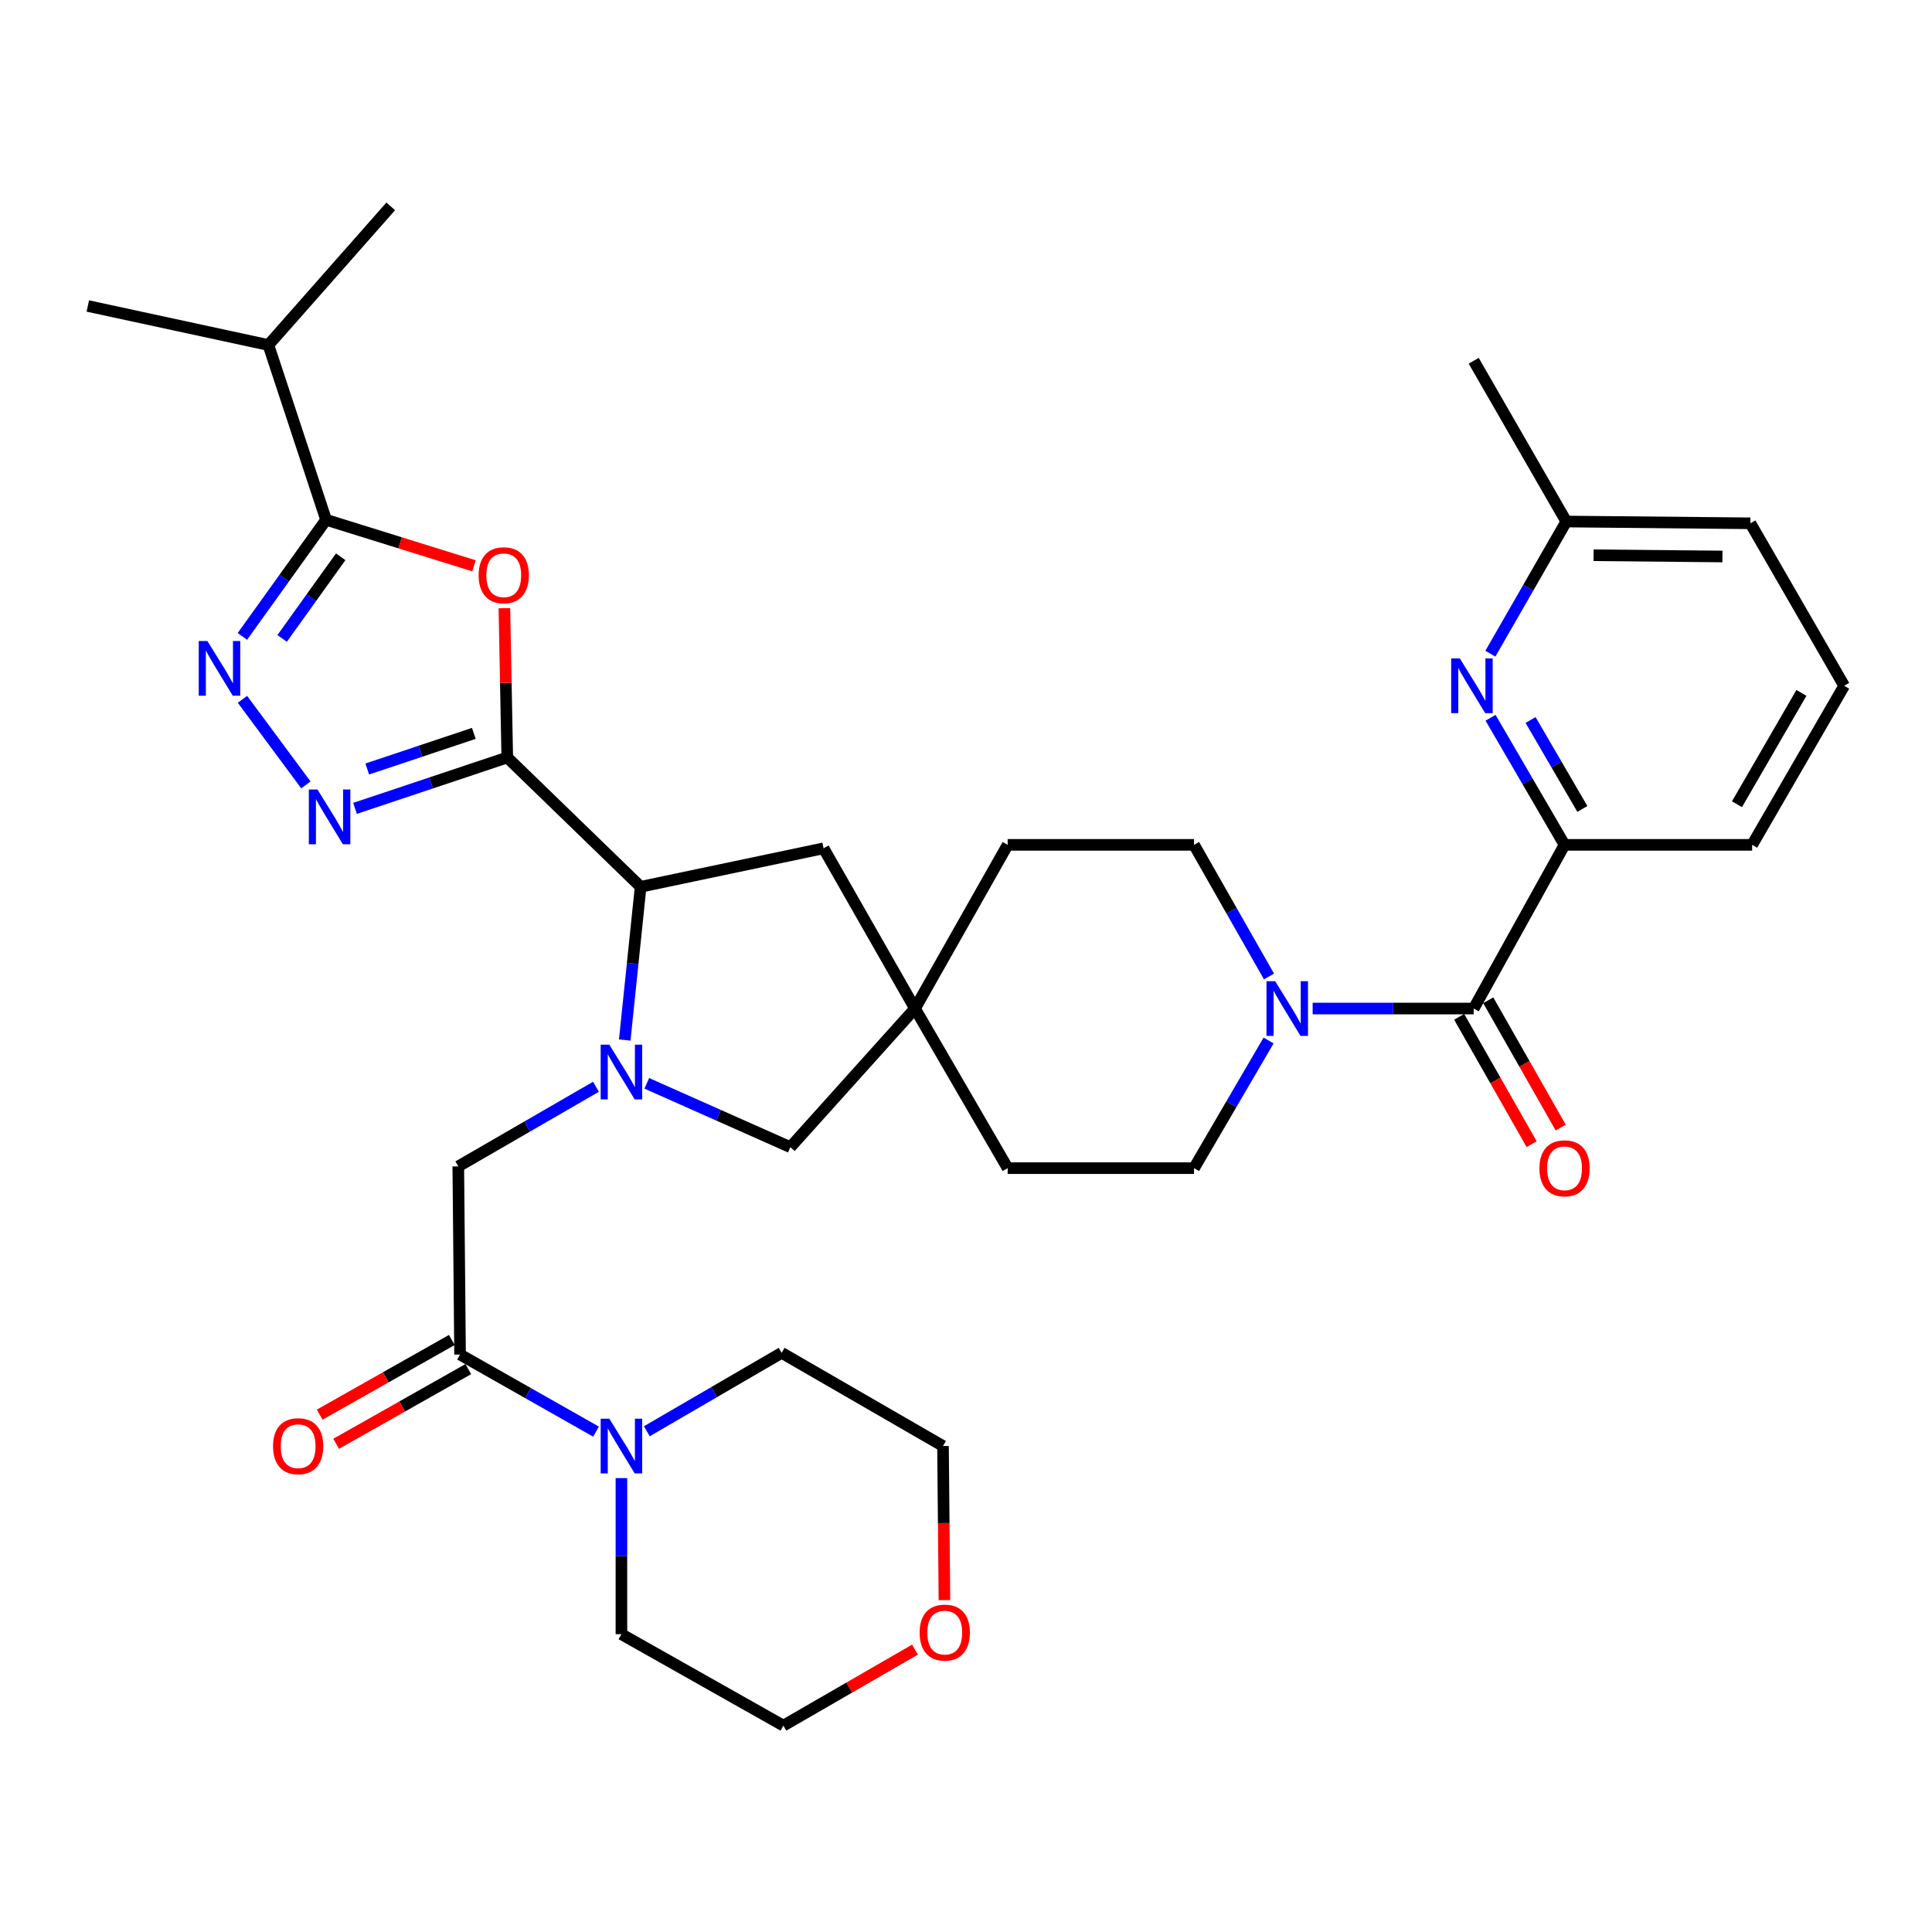 <?xml version='1.0' encoding='iso-8859-1'?>
<svg version='1.1' baseProfile='full'
              xmlns='http://www.w3.org/2000/svg'
                      xmlns:rdkit='http://www.rdkit.org/xml'
                      xmlns:xlink='http://www.w3.org/1999/xlink'
                  xml:space='preserve'
width='1000px' height='1000px' viewBox='0 0 1000 1000'>
<!-- END OF HEADER -->
<rect style='opacity:1.0;fill:#FFFFFF;stroke:none' width='1000' height='1000' x='0' y='0'> </rect>
<path class='bond-1' d='M 262.561,392.077 L 261.816,353.432' style='fill:none;fill-rule:evenodd;stroke:#000000;stroke-width:6px;stroke-linecap:butt;stroke-linejoin:miter;stroke-opacity:1' />
<path class='bond-1' d='M 261.816,353.432 L 261.072,314.786' style='fill:none;fill-rule:evenodd;stroke:#FF0000;stroke-width:6px;stroke-linecap:butt;stroke-linejoin:miter;stroke-opacity:1' />
<path class='bond-2' d='M 262.561,392.077 L 223.159,405.246' style='fill:none;fill-rule:evenodd;stroke:#000000;stroke-width:6px;stroke-linecap:butt;stroke-linejoin:miter;stroke-opacity:1' />
<path class='bond-2' d='M 223.159,405.246 L 183.757,418.414' style='fill:none;fill-rule:evenodd;stroke:#0000FF;stroke-width:6px;stroke-linecap:butt;stroke-linejoin:miter;stroke-opacity:1' />
<path class='bond-2' d='M 245.25,379.599 L 217.668,388.817' style='fill:none;fill-rule:evenodd;stroke:#000000;stroke-width:6px;stroke-linecap:butt;stroke-linejoin:miter;stroke-opacity:1' />
<path class='bond-2' d='M 217.668,388.817 L 190.087,398.035' style='fill:none;fill-rule:evenodd;stroke:#0000FF;stroke-width:6px;stroke-linecap:butt;stroke-linejoin:miter;stroke-opacity:1' />
<path class='bond-5' d='M 262.561,392.077 L 331.587,459.006' style='fill:none;fill-rule:evenodd;stroke:#000000;stroke-width:6px;stroke-linecap:butt;stroke-linejoin:miter;stroke-opacity:1' />
<path class='bond-0' d='M 323.364,538.32 L 327.475,498.663' style='fill:none;fill-rule:evenodd;stroke:#0000FF;stroke-width:6px;stroke-linecap:butt;stroke-linejoin:miter;stroke-opacity:1' />
<path class='bond-0' d='M 327.475,498.663 L 331.587,459.006' style='fill:none;fill-rule:evenodd;stroke:#000000;stroke-width:6px;stroke-linecap:butt;stroke-linejoin:miter;stroke-opacity:1' />
<path class='bond-11' d='M 308.468,562.511 L 272.841,583.114' style='fill:none;fill-rule:evenodd;stroke:#0000FF;stroke-width:6px;stroke-linecap:butt;stroke-linejoin:miter;stroke-opacity:1' />
<path class='bond-11' d='M 272.841,583.114 L 237.213,603.717' style='fill:none;fill-rule:evenodd;stroke:#000000;stroke-width:6px;stroke-linecap:butt;stroke-linejoin:miter;stroke-opacity:1' />
<path class='bond-14' d='M 334.779,560.73 L 371.935,577.253' style='fill:none;fill-rule:evenodd;stroke:#0000FF;stroke-width:6px;stroke-linecap:butt;stroke-linejoin:miter;stroke-opacity:1' />
<path class='bond-14' d='M 371.935,577.253 L 409.091,593.777' style='fill:none;fill-rule:evenodd;stroke:#000000;stroke-width:6px;stroke-linecap:butt;stroke-linejoin:miter;stroke-opacity:1' />
<path class='bond-4' d='M 245.334,292.869 L 207.054,280.953' style='fill:none;fill-rule:evenodd;stroke:#FF0000;stroke-width:6px;stroke-linecap:butt;stroke-linejoin:miter;stroke-opacity:1' />
<path class='bond-4' d='M 207.054,280.953 L 168.774,269.037' style='fill:none;fill-rule:evenodd;stroke:#000000;stroke-width:6px;stroke-linecap:butt;stroke-linejoin:miter;stroke-opacity:1' />
<path class='bond-3' d='M 158.323,406.261 L 125.493,361.972' style='fill:none;fill-rule:evenodd;stroke:#0000FF;stroke-width:6px;stroke-linecap:butt;stroke-linejoin:miter;stroke-opacity:1' />
<path class='bond-35' d='M 125.461,329.409 L 147.118,299.223' style='fill:none;fill-rule:evenodd;stroke:#0000FF;stroke-width:6px;stroke-linecap:butt;stroke-linejoin:miter;stroke-opacity:1' />
<path class='bond-35' d='M 147.118,299.223 L 168.774,269.037' style='fill:none;fill-rule:evenodd;stroke:#000000;stroke-width:6px;stroke-linecap:butt;stroke-linejoin:miter;stroke-opacity:1' />
<path class='bond-35' d='M 146.032,330.45 L 161.192,309.32' style='fill:none;fill-rule:evenodd;stroke:#0000FF;stroke-width:6px;stroke-linecap:butt;stroke-linejoin:miter;stroke-opacity:1' />
<path class='bond-35' d='M 161.192,309.32 L 176.351,288.19' style='fill:none;fill-rule:evenodd;stroke:#000000;stroke-width:6px;stroke-linecap:butt;stroke-linejoin:miter;stroke-opacity:1' />
<path class='bond-20' d='M 168.774,269.037 L 138.923,178.58' style='fill:none;fill-rule:evenodd;stroke:#000000;stroke-width:6px;stroke-linecap:butt;stroke-linejoin:miter;stroke-opacity:1' />
<path class='bond-15' d='M 331.587,459.006 L 426.278,439.086' style='fill:none;fill-rule:evenodd;stroke:#000000;stroke-width:6px;stroke-linecap:butt;stroke-linejoin:miter;stroke-opacity:1' />
<path class='bond-6' d='M 762.787,522.018 L 721.108,522.018' style='fill:none;fill-rule:evenodd;stroke:#000000;stroke-width:6px;stroke-linecap:butt;stroke-linejoin:miter;stroke-opacity:1' />
<path class='bond-6' d='M 721.108,522.018 L 679.43,522.018' style='fill:none;fill-rule:evenodd;stroke:#0000FF;stroke-width:6px;stroke-linecap:butt;stroke-linejoin:miter;stroke-opacity:1' />
<path class='bond-10' d='M 762.787,522.018 L 809.805,437.296' style='fill:none;fill-rule:evenodd;stroke:#000000;stroke-width:6px;stroke-linecap:butt;stroke-linejoin:miter;stroke-opacity:1' />
<path class='bond-16' d='M 755.26,526.301 L 774.017,559.26' style='fill:none;fill-rule:evenodd;stroke:#000000;stroke-width:6px;stroke-linecap:butt;stroke-linejoin:miter;stroke-opacity:1' />
<path class='bond-16' d='M 774.017,559.26 L 792.775,592.219' style='fill:none;fill-rule:evenodd;stroke:#FF0000;stroke-width:6px;stroke-linecap:butt;stroke-linejoin:miter;stroke-opacity:1' />
<path class='bond-16' d='M 770.314,517.734 L 789.072,550.692' style='fill:none;fill-rule:evenodd;stroke:#000000;stroke-width:6px;stroke-linecap:butt;stroke-linejoin:miter;stroke-opacity:1' />
<path class='bond-16' d='M 789.072,550.692 L 807.83,583.651' style='fill:none;fill-rule:evenodd;stroke:#FF0000;stroke-width:6px;stroke-linecap:butt;stroke-linejoin:miter;stroke-opacity:1' />
<path class='bond-7' d='M 238.128,701.112 L 237.213,603.717' style='fill:none;fill-rule:evenodd;stroke:#000000;stroke-width:6px;stroke-linecap:butt;stroke-linejoin:miter;stroke-opacity:1' />
<path class='bond-12' d='M 238.128,701.112 L 273.317,721.065' style='fill:none;fill-rule:evenodd;stroke:#000000;stroke-width:6px;stroke-linecap:butt;stroke-linejoin:miter;stroke-opacity:1' />
<path class='bond-12' d='M 273.317,721.065 L 308.506,741.017' style='fill:none;fill-rule:evenodd;stroke:#0000FF;stroke-width:6px;stroke-linecap:butt;stroke-linejoin:miter;stroke-opacity:1' />
<path class='bond-17' d='M 233.867,693.572 L 199.667,712.897' style='fill:none;fill-rule:evenodd;stroke:#000000;stroke-width:6px;stroke-linecap:butt;stroke-linejoin:miter;stroke-opacity:1' />
<path class='bond-17' d='M 199.667,712.897 L 165.466,732.222' style='fill:none;fill-rule:evenodd;stroke:#FF0000;stroke-width:6px;stroke-linecap:butt;stroke-linejoin:miter;stroke-opacity:1' />
<path class='bond-17' d='M 242.388,708.653 L 208.188,727.978' style='fill:none;fill-rule:evenodd;stroke:#000000;stroke-width:6px;stroke-linecap:butt;stroke-linejoin:miter;stroke-opacity:1' />
<path class='bond-17' d='M 208.188,727.978 L 173.987,747.302' style='fill:none;fill-rule:evenodd;stroke:#FF0000;stroke-width:6px;stroke-linecap:butt;stroke-linejoin:miter;stroke-opacity:1' />
<path class='bond-8' d='M 656.826,505.42 L 637.431,471.358' style='fill:none;fill-rule:evenodd;stroke:#0000FF;stroke-width:6px;stroke-linecap:butt;stroke-linejoin:miter;stroke-opacity:1' />
<path class='bond-8' d='M 637.431,471.358 L 618.037,437.296' style='fill:none;fill-rule:evenodd;stroke:#000000;stroke-width:6px;stroke-linecap:butt;stroke-linejoin:miter;stroke-opacity:1' />
<path class='bond-37' d='M 656.612,538.569 L 637.324,571.6' style='fill:none;fill-rule:evenodd;stroke:#0000FF;stroke-width:6px;stroke-linecap:butt;stroke-linejoin:miter;stroke-opacity:1' />
<path class='bond-37' d='M 637.324,571.6 L 618.037,604.632' style='fill:none;fill-rule:evenodd;stroke:#000000;stroke-width:6px;stroke-linecap:butt;stroke-linejoin:miter;stroke-opacity:1' />
<path class='bond-9' d='M 771.503,371.512 L 790.654,404.404' style='fill:none;fill-rule:evenodd;stroke:#0000FF;stroke-width:6px;stroke-linecap:butt;stroke-linejoin:miter;stroke-opacity:1' />
<path class='bond-9' d='M 790.654,404.404 L 809.805,437.296' style='fill:none;fill-rule:evenodd;stroke:#000000;stroke-width:6px;stroke-linecap:butt;stroke-linejoin:miter;stroke-opacity:1' />
<path class='bond-9' d='M 792.218,372.664 L 805.623,395.689' style='fill:none;fill-rule:evenodd;stroke:#0000FF;stroke-width:6px;stroke-linecap:butt;stroke-linejoin:miter;stroke-opacity:1' />
<path class='bond-9' d='M 805.623,395.689 L 819.029,418.713' style='fill:none;fill-rule:evenodd;stroke:#000000;stroke-width:6px;stroke-linecap:butt;stroke-linejoin:miter;stroke-opacity:1' />
<path class='bond-22' d='M 771.413,338.359 L 791.061,304.15' style='fill:none;fill-rule:evenodd;stroke:#0000FF;stroke-width:6px;stroke-linecap:butt;stroke-linejoin:miter;stroke-opacity:1' />
<path class='bond-22' d='M 791.061,304.15 L 810.71,269.941' style='fill:none;fill-rule:evenodd;stroke:#000000;stroke-width:6px;stroke-linecap:butt;stroke-linejoin:miter;stroke-opacity:1' />
<path class='bond-27' d='M 809.805,437.296 L 906.902,437.296' style='fill:none;fill-rule:evenodd;stroke:#000000;stroke-width:6px;stroke-linecap:butt;stroke-linejoin:miter;stroke-opacity:1' />
<path class='bond-25' d='M 334.785,740.825 L 369.681,720.526' style='fill:none;fill-rule:evenodd;stroke:#0000FF;stroke-width:6px;stroke-linecap:butt;stroke-linejoin:miter;stroke-opacity:1' />
<path class='bond-25' d='M 369.681,720.526 L 404.578,700.227' style='fill:none;fill-rule:evenodd;stroke:#000000;stroke-width:6px;stroke-linecap:butt;stroke-linejoin:miter;stroke-opacity:1' />
<path class='bond-26' d='M 321.646,765.062 L 321.646,805.458' style='fill:none;fill-rule:evenodd;stroke:#0000FF;stroke-width:6px;stroke-linecap:butt;stroke-linejoin:miter;stroke-opacity:1' />
<path class='bond-26' d='M 321.646,805.458 L 321.646,845.853' style='fill:none;fill-rule:evenodd;stroke:#000000;stroke-width:6px;stroke-linecap:butt;stroke-linejoin:miter;stroke-opacity:1' />
<path class='bond-13' d='M 473.604,522.018 L 426.278,439.086' style='fill:none;fill-rule:evenodd;stroke:#000000;stroke-width:6px;stroke-linecap:butt;stroke-linejoin:miter;stroke-opacity:1' />
<path class='bond-23' d='M 473.604,522.018 L 521.565,604.632' style='fill:none;fill-rule:evenodd;stroke:#000000;stroke-width:6px;stroke-linecap:butt;stroke-linejoin:miter;stroke-opacity:1' />
<path class='bond-24' d='M 473.604,522.018 L 521.565,437.296' style='fill:none;fill-rule:evenodd;stroke:#000000;stroke-width:6px;stroke-linecap:butt;stroke-linejoin:miter;stroke-opacity:1' />
<path class='bond-36' d='M 473.604,522.018 L 409.091,593.777' style='fill:none;fill-rule:evenodd;stroke:#000000;stroke-width:6px;stroke-linecap:butt;stroke-linejoin:miter;stroke-opacity:1' />
<path class='bond-18' d='M 618.037,437.296 L 521.565,437.296' style='fill:none;fill-rule:evenodd;stroke:#000000;stroke-width:6px;stroke-linecap:butt;stroke-linejoin:miter;stroke-opacity:1' />
<path class='bond-19' d='M 618.037,604.632 L 521.565,604.632' style='fill:none;fill-rule:evenodd;stroke:#000000;stroke-width:6px;stroke-linecap:butt;stroke-linejoin:miter;stroke-opacity:1' />
<path class='bond-32' d='M 138.923,178.58 L 45.455,158.381' style='fill:none;fill-rule:evenodd;stroke:#000000;stroke-width:6px;stroke-linecap:butt;stroke-linejoin:miter;stroke-opacity:1' />
<path class='bond-33' d='M 138.923,178.58 L 202.243,106.821' style='fill:none;fill-rule:evenodd;stroke:#000000;stroke-width:6px;stroke-linecap:butt;stroke-linejoin:miter;stroke-opacity:1' />
<path class='bond-21' d='M 473.59,853.848 L 439.536,873.514' style='fill:none;fill-rule:evenodd;stroke:#FF0000;stroke-width:6px;stroke-linecap:butt;stroke-linejoin:miter;stroke-opacity:1' />
<path class='bond-21' d='M 439.536,873.514 L 405.482,893.179' style='fill:none;fill-rule:evenodd;stroke:#000000;stroke-width:6px;stroke-linecap:butt;stroke-linejoin:miter;stroke-opacity:1' />
<path class='bond-38' d='M 488.844,828.216 L 488.47,788.342' style='fill:none;fill-rule:evenodd;stroke:#FF0000;stroke-width:6px;stroke-linecap:butt;stroke-linejoin:miter;stroke-opacity:1' />
<path class='bond-38' d='M 488.47,788.342 L 488.096,748.468' style='fill:none;fill-rule:evenodd;stroke:#000000;stroke-width:6px;stroke-linecap:butt;stroke-linejoin:miter;stroke-opacity:1' />
<path class='bond-34' d='M 810.71,269.941 L 762.787,186.731' style='fill:none;fill-rule:evenodd;stroke:#000000;stroke-width:6px;stroke-linecap:butt;stroke-linejoin:miter;stroke-opacity:1' />
<path class='bond-39' d='M 810.71,269.941 L 905.997,270.856' style='fill:none;fill-rule:evenodd;stroke:#000000;stroke-width:6px;stroke-linecap:butt;stroke-linejoin:miter;stroke-opacity:1' />
<path class='bond-39' d='M 824.836,287.399 L 891.538,288.039' style='fill:none;fill-rule:evenodd;stroke:#000000;stroke-width:6px;stroke-linecap:butt;stroke-linejoin:miter;stroke-opacity:1' />
<path class='bond-30' d='M 404.578,700.227 L 488.096,748.468' style='fill:none;fill-rule:evenodd;stroke:#000000;stroke-width:6px;stroke-linecap:butt;stroke-linejoin:miter;stroke-opacity:1' />
<path class='bond-29' d='M 321.646,845.853 L 405.482,893.179' style='fill:none;fill-rule:evenodd;stroke:#000000;stroke-width:6px;stroke-linecap:butt;stroke-linejoin:miter;stroke-opacity:1' />
<path class='bond-28' d='M 906.902,437.296 L 954.545,354.971' style='fill:none;fill-rule:evenodd;stroke:#000000;stroke-width:6px;stroke-linecap:butt;stroke-linejoin:miter;stroke-opacity:1' />
<path class='bond-28' d='M 899.056,416.271 L 932.407,358.643' style='fill:none;fill-rule:evenodd;stroke:#000000;stroke-width:6px;stroke-linecap:butt;stroke-linejoin:miter;stroke-opacity:1' />
<path class='bond-31' d='M 954.545,354.971 L 905.997,270.856' style='fill:none;fill-rule:evenodd;stroke:#000000;stroke-width:6px;stroke-linecap:butt;stroke-linejoin:miter;stroke-opacity:1' />
<path  class='atom-1' d='M 315.386 540.73
L 324.666 555.73
Q 325.586 557.21, 327.066 559.89
Q 328.546 562.57, 328.626 562.73
L 328.626 540.73
L 332.386 540.73
L 332.386 569.05
L 328.506 569.05
L 318.546 552.65
Q 317.386 550.73, 316.146 548.53
Q 314.946 546.33, 314.586 545.65
L 314.586 569.05
L 310.906 569.05
L 310.906 540.73
L 315.386 540.73
' fill='#0000FF'/>
<path  class='atom-2' d='M 247.742 297.745
Q 247.742 290.945, 251.102 287.145
Q 254.462 283.345, 260.742 283.345
Q 267.022 283.345, 270.382 287.145
Q 273.742 290.945, 273.742 297.745
Q 273.742 304.625, 270.342 308.545
Q 266.942 312.425, 260.742 312.425
Q 254.502 312.425, 251.102 308.545
Q 247.742 304.665, 247.742 297.745
M 260.742 309.225
Q 265.062 309.225, 267.382 306.345
Q 269.742 303.425, 269.742 297.745
Q 269.742 292.185, 267.382 289.385
Q 265.062 286.545, 260.742 286.545
Q 256.422 286.545, 254.062 289.345
Q 251.742 292.145, 251.742 297.745
Q 251.742 303.465, 254.062 306.345
Q 256.422 309.225, 260.742 309.225
' fill='#FF0000'/>
<path  class='atom-3' d='M 164.333 408.653
L 173.613 423.653
Q 174.533 425.133, 176.013 427.813
Q 177.493 430.493, 177.573 430.653
L 177.573 408.653
L 181.333 408.653
L 181.333 436.973
L 177.453 436.973
L 167.493 420.573
Q 166.333 418.653, 165.093 416.453
Q 163.893 414.253, 163.533 413.573
L 163.533 436.973
L 159.853 436.973
L 159.853 408.653
L 164.333 408.653
' fill='#0000FF'/>
<path  class='atom-4' d='M 107.345 331.775
L 116.625 346.775
Q 117.545 348.255, 119.025 350.935
Q 120.505 353.615, 120.585 353.775
L 120.585 331.775
L 124.345 331.775
L 124.345 360.095
L 120.465 360.095
L 110.505 343.695
Q 109.345 341.775, 108.105 339.575
Q 106.905 337.375, 106.545 336.695
L 106.545 360.095
L 102.865 360.095
L 102.865 331.775
L 107.345 331.775
' fill='#0000FF'/>
<path  class='atom-9' d='M 660.017 507.858
L 669.297 522.858
Q 670.217 524.338, 671.697 527.018
Q 673.177 529.698, 673.257 529.858
L 673.257 507.858
L 677.017 507.858
L 677.017 536.178
L 673.137 536.178
L 663.177 519.778
Q 662.017 517.858, 660.777 515.658
Q 659.577 513.458, 659.217 512.778
L 659.217 536.178
L 655.537 536.178
L 655.537 507.858
L 660.017 507.858
' fill='#0000FF'/>
<path  class='atom-10' d='M 755.612 340.811
L 764.892 355.811
Q 765.812 357.291, 767.292 359.971
Q 768.772 362.651, 768.852 362.811
L 768.852 340.811
L 772.612 340.811
L 772.612 369.131
L 768.732 369.131
L 758.772 352.731
Q 757.612 350.811, 756.372 348.611
Q 755.172 346.411, 754.812 345.731
L 754.812 369.131
L 751.132 369.131
L 751.132 340.811
L 755.612 340.811
' fill='#0000FF'/>
<path  class='atom-13' d='M 315.386 734.308
L 324.666 749.308
Q 325.586 750.788, 327.066 753.468
Q 328.546 756.148, 328.626 756.308
L 328.626 734.308
L 332.386 734.308
L 332.386 762.628
L 328.506 762.628
L 318.546 746.228
Q 317.386 744.308, 316.146 742.108
Q 314.946 739.908, 314.586 739.228
L 314.586 762.628
L 310.906 762.628
L 310.906 734.308
L 315.386 734.308
' fill='#0000FF'/>
<path  class='atom-17' d='M 796.805 604.712
Q 796.805 597.912, 800.165 594.112
Q 803.525 590.312, 809.805 590.312
Q 816.085 590.312, 819.445 594.112
Q 822.805 597.912, 822.805 604.712
Q 822.805 611.592, 819.405 615.512
Q 816.005 619.392, 809.805 619.392
Q 803.565 619.392, 800.165 615.512
Q 796.805 611.632, 796.805 604.712
M 809.805 616.192
Q 814.125 616.192, 816.445 613.312
Q 818.805 610.392, 818.805 604.712
Q 818.805 599.152, 816.445 596.352
Q 814.125 593.512, 809.805 593.512
Q 805.485 593.512, 803.125 596.312
Q 800.805 599.112, 800.805 604.712
Q 800.805 610.432, 803.125 613.312
Q 805.485 616.192, 809.805 616.192
' fill='#FF0000'/>
<path  class='atom-18' d='M 141.32 748.548
Q 141.32 741.748, 144.68 737.948
Q 148.04 734.148, 154.32 734.148
Q 160.6 734.148, 163.96 737.948
Q 167.32 741.748, 167.32 748.548
Q 167.32 755.428, 163.92 759.348
Q 160.52 763.228, 154.32 763.228
Q 148.08 763.228, 144.68 759.348
Q 141.32 755.468, 141.32 748.548
M 154.32 760.028
Q 158.64 760.028, 160.96 757.148
Q 163.32 754.228, 163.32 748.548
Q 163.32 742.988, 160.96 740.188
Q 158.64 737.348, 154.32 737.348
Q 150 737.348, 147.64 740.148
Q 145.32 742.948, 145.32 748.548
Q 145.32 754.268, 147.64 757.148
Q 150 760.028, 154.32 760.028
' fill='#FF0000'/>
<path  class='atom-22' d='M 476.001 845.028
Q 476.001 838.228, 479.361 834.428
Q 482.721 830.628, 489.001 830.628
Q 495.281 830.628, 498.641 834.428
Q 502.001 838.228, 502.001 845.028
Q 502.001 851.908, 498.601 855.828
Q 495.201 859.708, 489.001 859.708
Q 482.761 859.708, 479.361 855.828
Q 476.001 851.948, 476.001 845.028
M 489.001 856.508
Q 493.321 856.508, 495.641 853.628
Q 498.001 850.708, 498.001 845.028
Q 498.001 839.468, 495.641 836.668
Q 493.321 833.828, 489.001 833.828
Q 484.681 833.828, 482.321 836.628
Q 480.001 839.428, 480.001 845.028
Q 480.001 850.748, 482.321 853.628
Q 484.681 856.508, 489.001 856.508
' fill='#FF0000'/>
</svg>
